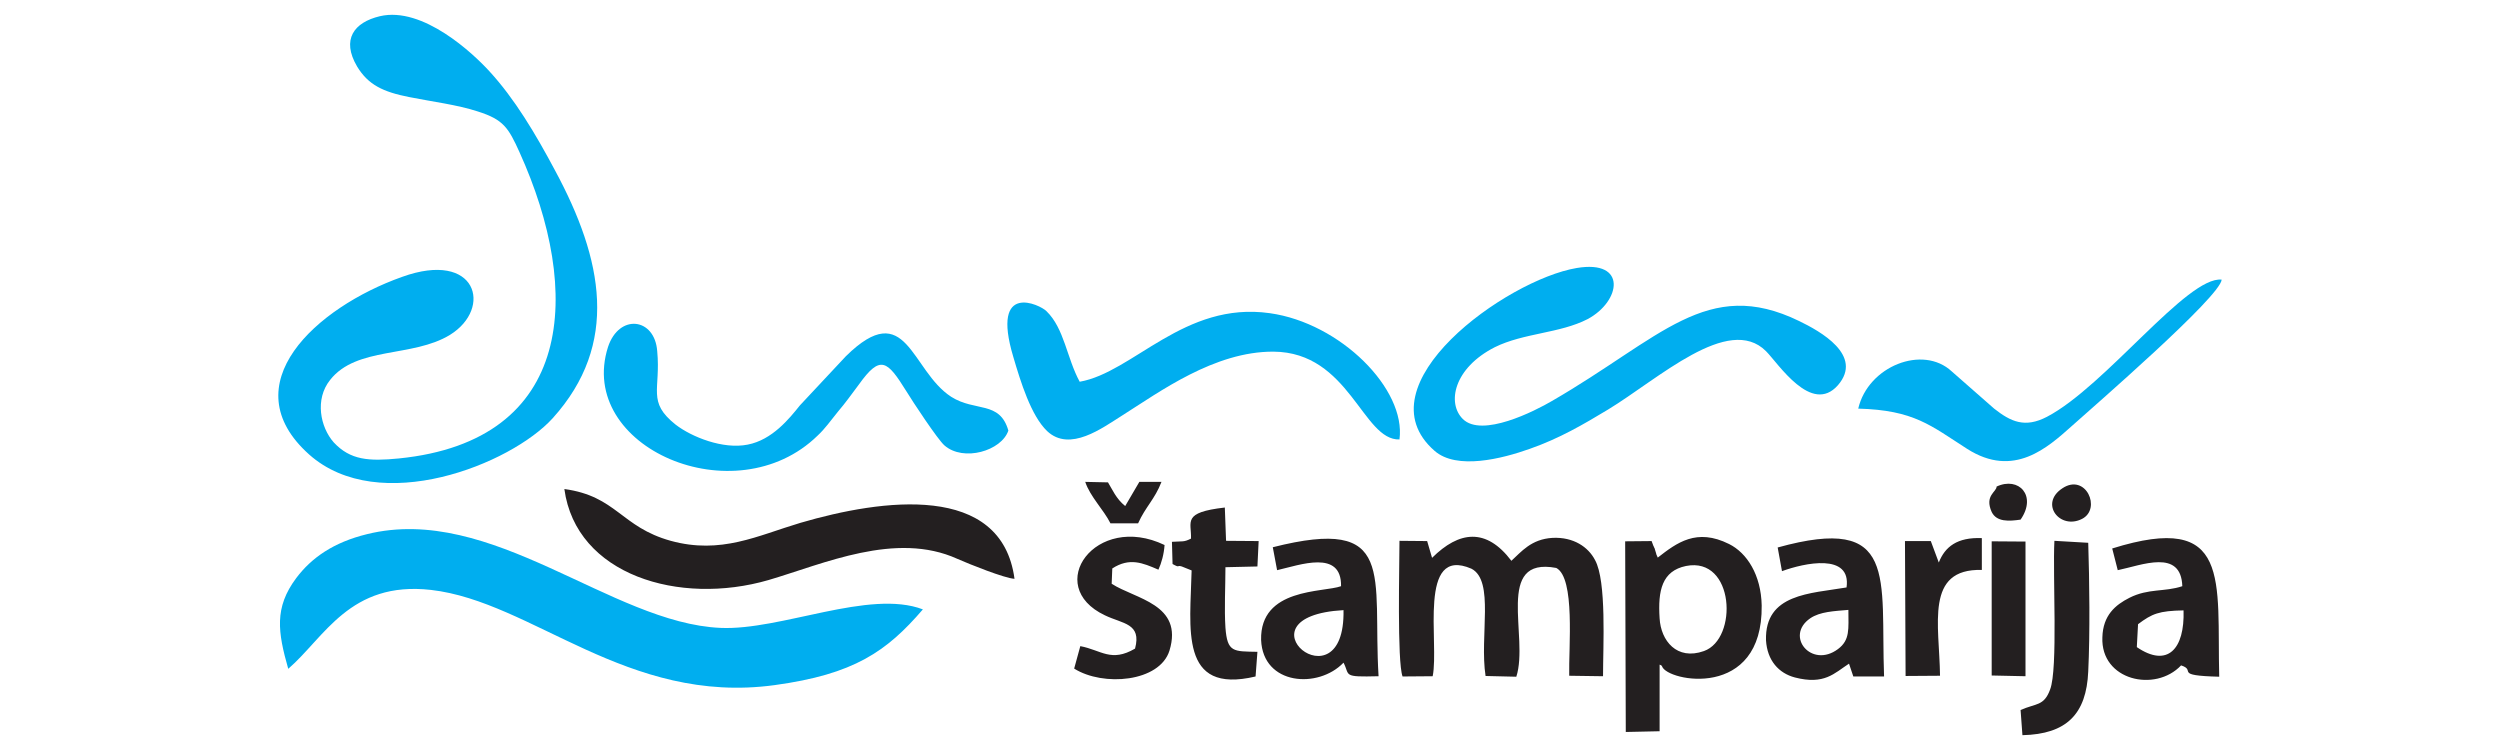 <svg xmlns="http://www.w3.org/2000/svg" xmlns:xlink="http://www.w3.org/1999/xlink" version="1.1" width="283.465" height="85.039" viewBox="0 0 283.465 85.039">
<g id="layer_1" data-name="Layer 1">
<path transform="matrix(1,0,0,-1,0,85.039)" d="M43.072 83.201C40.143 82.502 38.679 80.573 40.492 77.496 41.747 75.427 43.42 74.616 46.419 74.028 48.929 73.525 51.858 73.162 54.159 72.406 57.087 71.484 57.645 70.561 58.9 67.792 66.082 51.935 65.176 35.071 45.234 33.058 41.817 32.722 39.725 32.862 37.843 34.876 36.308 36.61 35.681 39.77 37.424 41.951 40.422 45.783 46.768 44.468 51.021 47.069 55.902 50.089 54.089 56.717 45.582 53.641 35.82 50.173 26.198 41.42 35.053 33.505 43.002 26.43 57.924 32.387 62.666 37.616 70.266 46.034 68.383 55.599 62.944 65.695 60.713 69.889 58.342 73.861 55.484 76.965 53.671 78.951 47.953 84.348 43.072 83.201" fill="#00aeef" fill-rule="evenodd"/>
<path transform="matrix(1,0,0,-1,0,85.039)" d="M32.683 9.203C36.797 12.755 39.655 19.187 48.859 18.152 60.365 16.837 71.103 5.064 87.837 7.357 96.832 8.587 100.528 11.16 104.642 15.943 98.575 18.264 88.534 13.537 81.701 13.845 69.29 14.377 55.763 27.968 41.608 24.472 37.843 23.549 35.332 21.815 33.589 19.494 31.079 16.138 31.497 13.37 32.683 9.203" fill="#00aeef" fill-rule="evenodd"/>
<path transform="matrix(1,0,0,-1,0,85.039)" d="M178.762 54.648C170.814 53.306 154.149 41.364 162.655 33.925 165.165 31.715 170.325 33.03 173.463 34.149 176.88 35.351 179.529 36.917 182.319 38.595 188.036 42.063 195.985 49.474 200.239 45.223 201.633 43.825 205.398 37.952 208.397 41.364 211.325 44.748 206.375 47.489 204.004 48.635 193.545 53.725 188.315 46.705 175.973 39.574 174.021 38.427 168.024 35.379 165.863 37.532 164.05 39.322 164.817 43.294 169.489 45.671 172.766 47.293 176.88 47.237 180.018 48.859 183.783 50.872 184.55 55.627 178.762 54.648" fill="#00aeef" fill-rule="evenodd"/>
<path transform="matrix(1,0,0,-1,0,85.039)" d="M158.681 35.211C159.448 40.916 151.987 48.411 143.968 49.53 134.276 50.9 128.488 42.818 122.422 41.755 120.958 44.44 120.679 47.796 118.657 49.754 117.96 50.481 112.312 53.194 114.892 44.58 115.728 41.727 116.914 37.896 118.727 36.162 121.307 33.729 125.002 36.526 127.234 37.924 131.487 40.609 137.693 45.195 144.387 45.167 153.033 45.111 154.497 35.071 158.681 35.211" fill="#00aeef" fill-rule="evenodd"/>
<path transform="matrix(1,0,0,-1,0,85.039)" d="M115.031 19.41C113.567 30.345 100.04 28.471 90.766 25.759 85.885 24.305 81.771 22.151 76.053 23.717 70.405 25.283 69.917 28.779 63.99 29.59 65.315 19.83 77.029 16.334 87.14 19.27 93.415 21.116 101.574 24.836 108.546 21.676 109.871 21.088 113.916 19.466 115.031 19.41" fill="#231f20" fill-rule="evenodd"/>
<path transform="matrix(1,0,0,-1,0,85.039)" d="M114.334 36.218C113.358 39.63 110.569 38.316 107.849 40.05 103.247 43.042 102.829 51.432 95.926 44.664L90.696 39.071C89.511 37.589 87.558 35.155 84.769 34.624 81.98 34.065 78.424 35.491 76.611 36.889 73.334 39.49 74.938 40.833 74.519 45.223 74.24 49.027 70.196 49.502 68.941 45.699 65.315 34.316 83.375 26.514 92.718 35.659 93.555 36.442 94.113 37.253 95.019 38.371 95.856 39.35 96.553 40.329 97.39 41.448 99.831 44.86 100.598 44.16 102.759 40.693 103.456 39.546 106.315 35.211 107.082 34.54 109.244 32.638 113.567 33.925 114.334 36.218" fill="#00aeef" fill-rule="evenodd"/>
<path transform="matrix(1,0,0,-1,0,85.039)" d="M187.966 21.815C187.688 22.403 187.897 21.983 187.688 22.598 187.688 22.654 187.618 22.766 187.618 22.85 187.548 22.934 187.548 23.046 187.478 23.13L187.269 23.689 184.271 23.661 184.341 2.043 188.176 2.127V9.678C188.315 9.622 188.385 9.622 188.455 9.482 189.012 7.776 199.89 5.623 199.751 16.39 199.681 19.858 198.077 22.347 196.055 23.354 192.359 25.199 190.128 23.494 187.966 21.815ZM162.376 21.787 161.819 23.689 158.681 23.717C158.681 21.06 158.402 10.042 159.03 8.336L162.446 8.364C163.213 12.139 160.703 23.214 166.839 20.557 169.489 19.187 167.745 12.922 168.443 8.392L171.929 8.308C173.394 12.81 169.419 21.983 176.462 20.641 178.623 19.494 177.856 11.664 177.926 8.419L181.761 8.364C181.761 11.748 182.179 19.159 180.854 21.536 180.087 23.018 178.414 24.165 176.043 24.053 173.602 23.913 172.487 22.459 171.371 21.452 168.513 25.227 165.444 24.836 162.376 21.787ZM201.563 22.962 202.052 20.277C204.562 21.2 209.931 22.375 209.373 18.431 205.259 17.732 200.099 17.732 200.239 12.447 200.378 10.126 201.703 8.699 203.516 8.224 206.863 7.357 207.978 8.699 209.652 9.79L210.14 8.336H213.627C213.208 19.606 215.3 26.766 201.563 22.962ZM239.495 22.85 240.123 20.389C242.842 20.949 247.305 22.85 247.444 18.572 245.423 17.9 243.609 18.348 241.448 17.257 239.844 16.446 238.45 15.271 238.38 12.782 238.171 7.888 244.376 6.49 247.305 9.594 249.118 9.007 246.329 8.447 251.628 8.308 251.349 19.242 253.093 27.101 239.495 22.85ZM144.317 22.99 144.805 20.389C147.385 20.976 152.126 22.766 152.057 18.572 150.035 17.844 142.852 18.404 142.992 12.475 143.201 7.329 149.477 6.909 152.336 9.902 153.103 8.447 152.126 8.252 156.31 8.364 155.613 19.858 158.472 26.57 144.317 22.99ZM128.698 11.496C125.978 9.902 124.863 11.328 122.492 11.776L121.795 9.231C125.072 7.161 131.487 7.692 132.603 11.272 134.206 16.558 128.698 17.117 126.048 18.851L126.118 20.585C128.07 21.843 129.535 21.228 131.348 20.445 131.696 21.2 131.975 22.207 132.045 23.242 124.235 26.989 118.239 18.599 125.281 15.271 127.303 14.293 129.465 14.377 128.698 11.496ZM135.043 23.969C134.206 23.549 134.137 23.689 132.882 23.605L132.951 21.088C133.858 20.585 133.369 21.004 133.997 20.809L135.113 20.361C134.973 13.845 133.648 6.266 142.364 8.336L142.574 11.132C139.854 11.188 139.157 11.048 138.948 13.873 138.808 15.97 138.948 18.572 138.948 20.725L142.574 20.809 142.713 23.689 139.018 23.717 138.878 27.493C133.997 26.933 135.113 25.898 135.043 23.969ZM229.106 4.532 229.315 1.68C234.336 1.792 236.567 4.085 236.776 8.895 236.985 13.258 236.915 19.103 236.776 23.494L232.941 23.717C232.732 19.774 233.359 9.203 232.453 6.854 231.756 4.952 230.849 5.315 229.106 4.532ZM219.832 21.256 218.926 23.689H215.997L216.067 8.392 219.972 8.419C219.902 14.236 218.229 20.585 224.713 20.417V24.025C221.924 24.137 220.53 23.046 219.832 21.256ZM191.174 20.865C188.455 20.305 187.966 18.096 188.176 14.936 188.315 12.391 190.128 10.126 193.196 11.216 197.101 12.587 196.683 21.955 191.174 20.865ZM225.829 8.447 229.664 8.364V23.633L225.829 23.661ZM125.909 25.703H129.046C129.883 27.577 130.929 28.415 131.696 30.401H129.186L127.582 27.66C126.536 28.499 126.118 29.562 125.63 30.345L123.05 30.401C123.608 28.723 125.142 27.241 125.909 25.703ZM209.582 15.886C207.978 15.747 206.375 15.691 205.259 14.936 202.331 12.922 205.398 9.203 208.397 11.44 209.791 12.475 209.582 13.733 209.582 15.886ZM152.336 15.859C139.645 15.132 152.545 4.532 152.336 15.859ZM242.424 14.264 242.285 11.664C245.771 9.287 247.723 11.44 247.584 15.831 244.795 15.775 244.028 15.467 242.424 14.264ZM226.387 29.87C226.387 29.254 224.992 28.863 225.829 26.989 226.387 25.843 227.781 25.927 229.106 26.122 230.989 28.835 228.897 31.044 226.387 29.87ZM233.847 29.674C231.198 27.94 233.569 24.92 236.079 26.206 238.31 27.353 236.497 31.436 233.847 29.674" fill="#231f20" fill-rule="evenodd"/>
<path transform="matrix(1,0,0,-1,0,85.039)" d="M210.698 38.707C217.043 38.539 218.926 36.777 223.04 34.149 228.339 30.765 232.174 34.288 234.963 36.777 237.334 38.903 251.768 51.404 251.907 53.333 248.002 53.753 238.728 41.252 232.104 37.784 229.594 36.47 227.99 37.225 226.108 38.707L221.297 42.93C218.019 45.978 211.814 43.517 210.698 38.707" fill="#00aeef" fill-rule="evenodd"/>
</g>
</svg>
